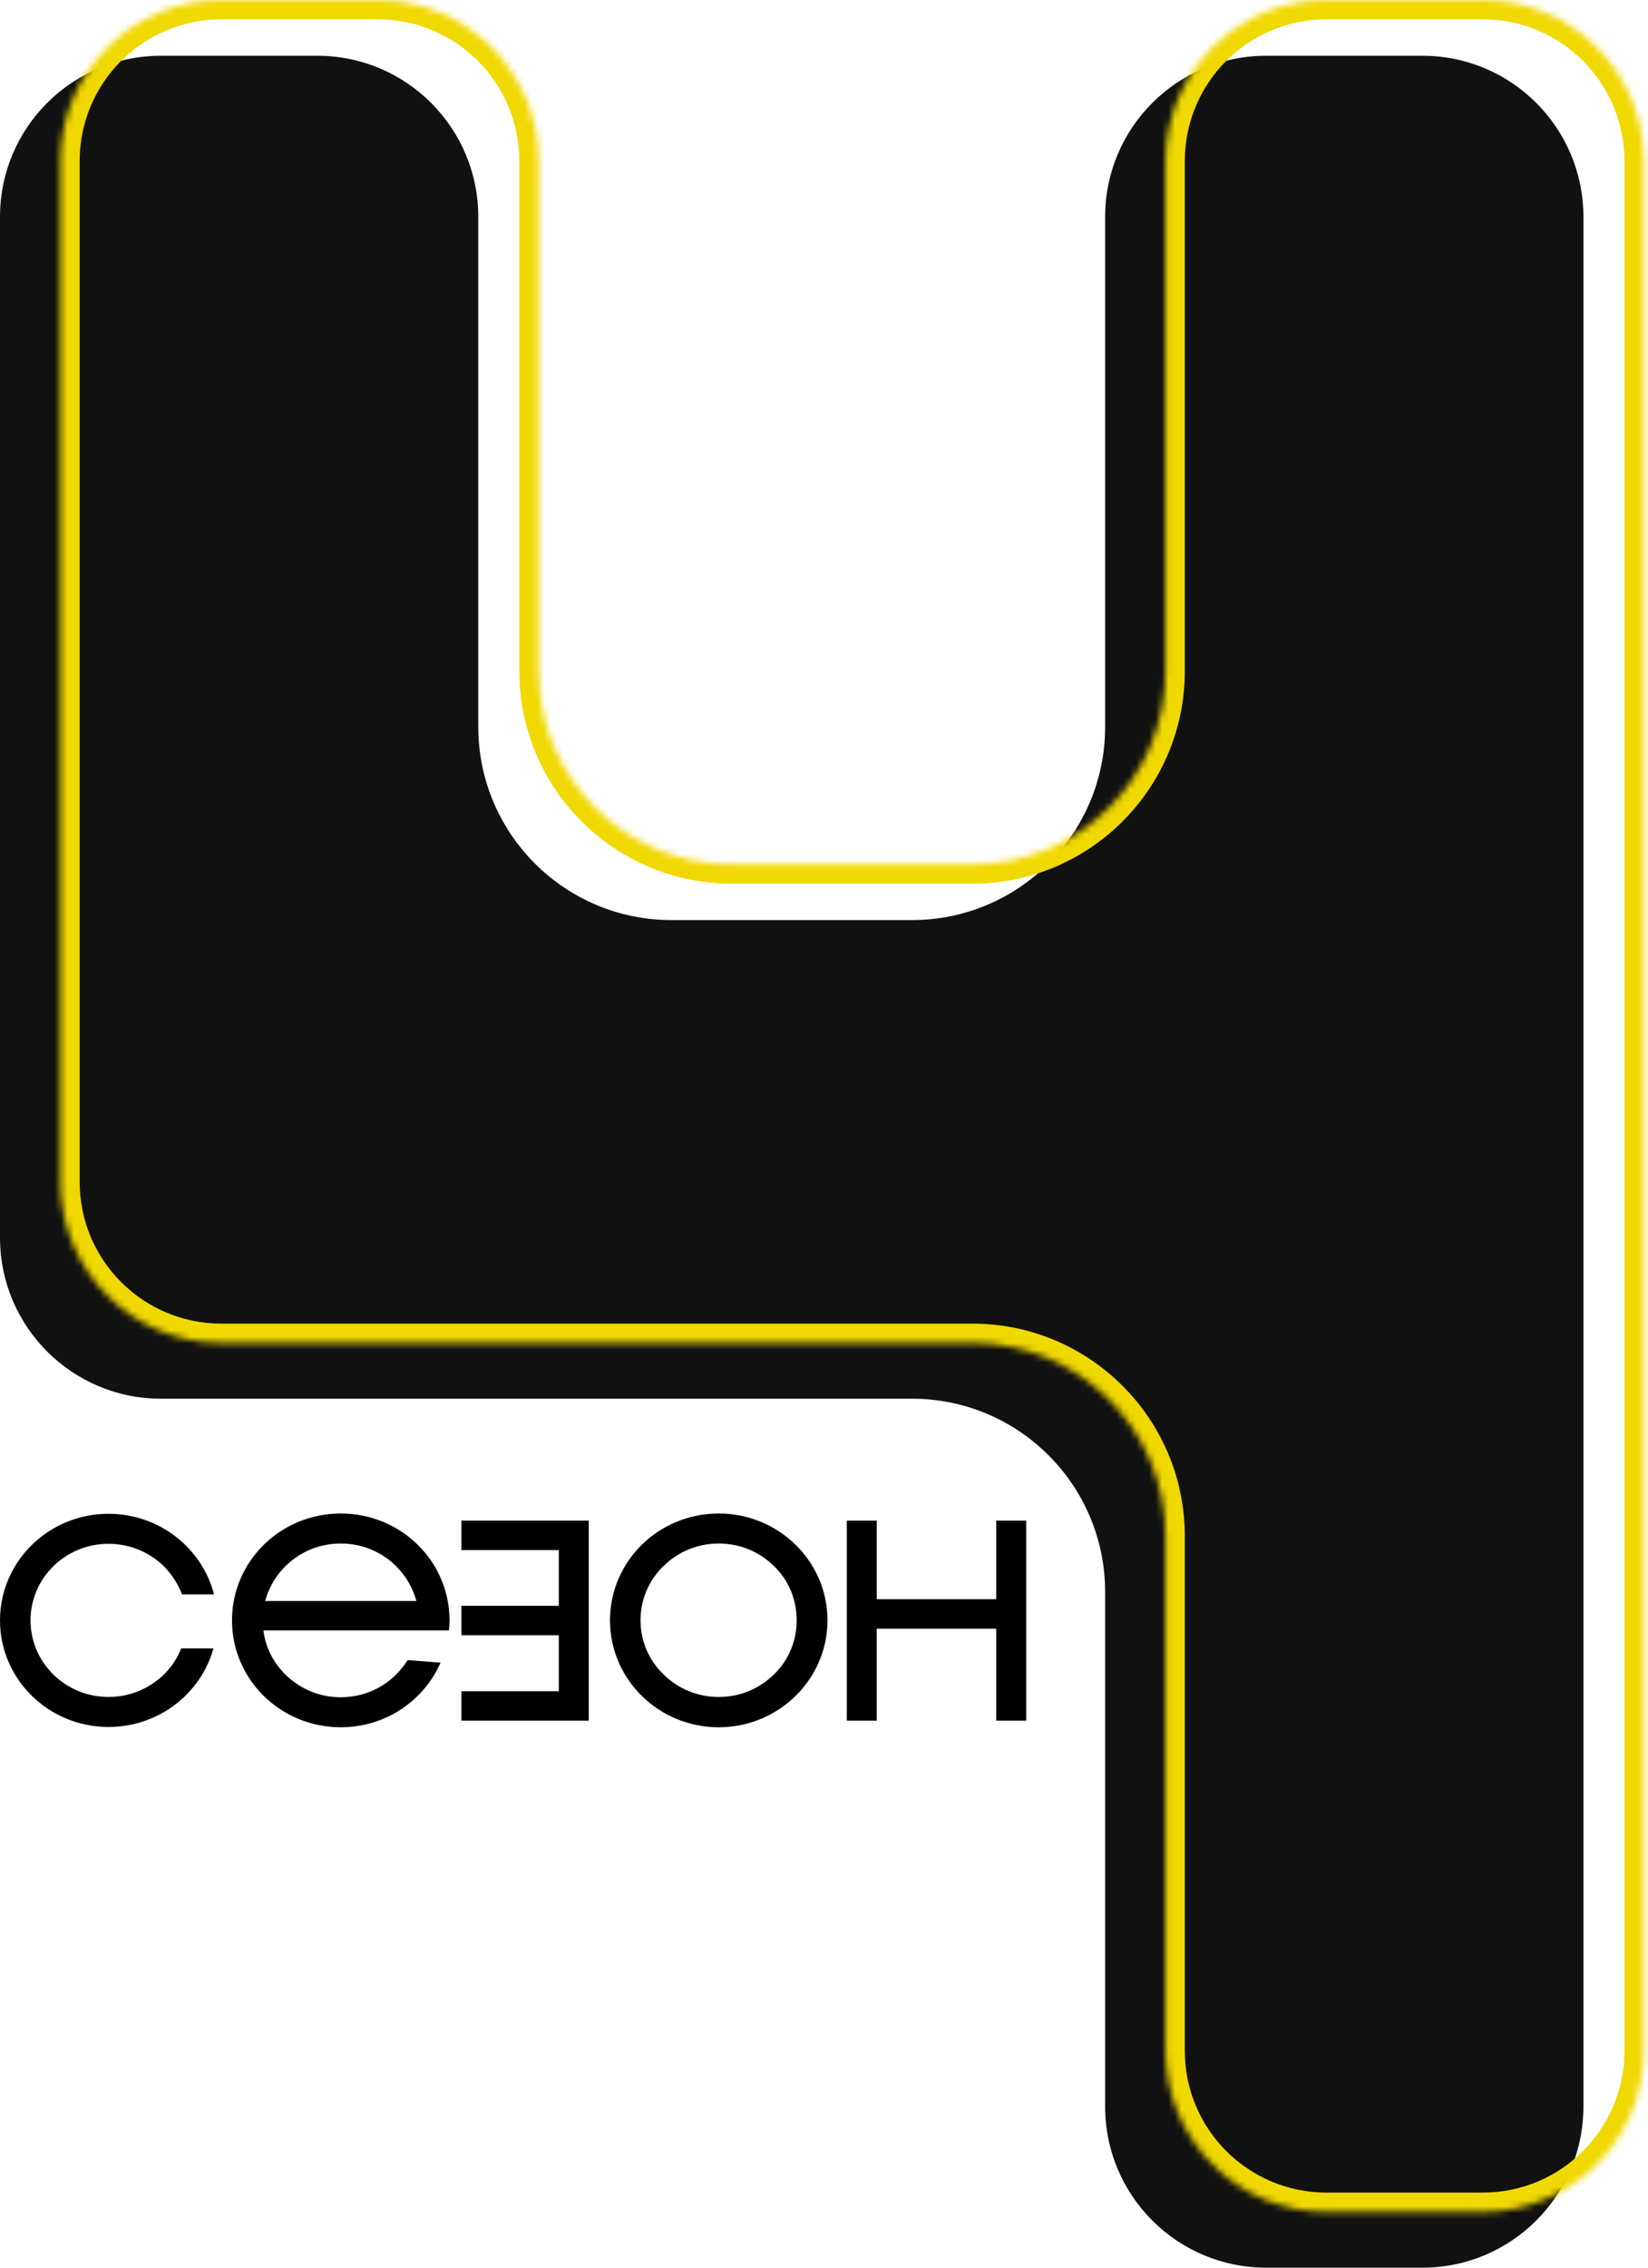 <?xml version="1.0" encoding="UTF-8"?> <svg xmlns="http://www.w3.org/2000/svg" width="256" height="352" viewBox="0 0 256 352" fill="none"> <path fill-rule="evenodd" clip-rule="evenodd" d="M196.672 8.656C182.865 8.656 171.672 19.849 171.672 33.656V112.82C171.672 129.388 158.241 142.82 141.672 142.82H104.295C87.727 142.82 74.295 129.388 74.295 112.82V33.656C74.295 19.849 63.102 8.656 49.295 8.656H25C11.193 8.656 0 19.849 0 33.656V192.115C0 205.922 11.193 217.115 25 217.115H49.295C53.672 217.115 58.132 217.115 62.508 217.115L141.672 217.115C158.241 217.115 171.672 230.546 171.672 247.115V327C171.672 340.807 182.865 352 196.672 352H220.967C234.774 352 245.967 340.807 245.967 327V192.115V167.82L245.967 33.656C245.967 19.849 234.774 8.656 220.967 8.656H196.672Z" fill="#111111"></path> <mask id="path-2-inside-1_105_57" fill="white"> <path fill-rule="evenodd" clip-rule="evenodd" d="M9.377 25C9.377 11.193 20.57 0 34.377 0H58.672C72.479 0 83.672 11.193 83.672 25V104.164C83.672 120.732 97.104 134.164 113.672 134.164H151.049C167.618 134.164 181.049 120.732 181.049 104.164V25C181.049 11.193 192.242 0 206.049 0H230.344C244.151 0 255.344 11.193 255.344 25L255.344 159.164V183.459V318.344C255.344 332.151 244.151 343.344 230.344 343.344H206.049C192.242 343.344 181.049 332.151 181.049 318.344V238.459C181.049 221.89 167.618 208.459 151.049 208.459L71.885 208.459C67.509 208.459 63.049 208.459 58.672 208.459H34.377C20.57 208.459 9.377 197.266 9.377 183.459V25Z"></path> </mask> <path d="M255.344 25H258.344H255.344ZM255.344 159.164H252.344H255.344ZM34.377 -3C18.913 -3 6.377 9.536 6.377 25H12.377C12.377 12.85 22.227 3 34.377 3V-3ZM58.672 -3H34.377V3H58.672V-3ZM86.672 25C86.672 9.536 74.136 -3 58.672 -3V3C70.822 3 80.672 12.85 80.672 25H86.672ZM86.672 104.164V25H80.672V104.164H86.672ZM151.049 131.164H113.672V137.164H151.049V131.164ZM184.049 104.164V25H178.049V104.164H184.049ZM184.049 25C184.049 12.85 193.899 3 206.049 3V-3C190.585 -3 178.049 9.536 178.049 25H184.049ZM206.049 3H230.344V-3H206.049V3ZM230.344 3C242.494 3 252.344 12.85 252.344 25H258.344C258.344 9.536 245.808 -3 230.344 -3V3ZM252.344 25L252.344 159.164H258.344L258.344 25H252.344ZM252.344 159.164V183.459H258.344V159.164H252.344ZM252.344 183.459V318.344H258.344V183.459H252.344ZM252.344 318.344C252.344 330.495 242.495 340.344 230.344 340.344V346.344C245.808 346.344 258.344 333.808 258.344 318.344H252.344ZM230.344 340.344H206.049V346.344H230.344V340.344ZM206.049 340.344C193.899 340.344 184.049 330.495 184.049 318.344H178.049C178.049 333.808 190.585 346.344 206.049 346.344V340.344ZM184.049 318.344V238.459H178.049V318.344H184.049ZM71.885 211.459L151.049 211.459L151.049 205.459L71.885 205.459V211.459ZM34.377 211.459H58.672V205.459H34.377V211.459ZM6.377 183.459C6.377 198.923 18.913 211.459 34.377 211.459V205.459C22.227 205.459 12.377 195.609 12.377 183.459H6.377ZM6.377 25V183.459H12.377V25H6.377ZM71.885 205.459C71.877 205.459 71.868 205.459 71.86 205.459C71.851 205.459 71.843 205.459 71.834 205.459C71.825 205.459 71.817 205.459 71.808 205.459C71.8 205.459 71.791 205.459 71.783 205.459C71.774 205.459 71.766 205.459 71.757 205.459C71.748 205.459 71.74 205.459 71.731 205.459C71.723 205.459 71.714 205.459 71.706 205.459C71.697 205.459 71.689 205.459 71.68 205.459C71.671 205.459 71.663 205.459 71.654 205.459C71.646 205.459 71.637 205.459 71.629 205.459C71.62 205.459 71.612 205.459 71.603 205.459C71.594 205.459 71.586 205.459 71.577 205.459C71.569 205.459 71.56 205.459 71.552 205.459C71.543 205.459 71.535 205.459 71.526 205.459C71.517 205.459 71.509 205.459 71.5 205.459C71.492 205.459 71.483 205.459 71.475 205.459C71.466 205.459 71.458 205.459 71.449 205.459C71.441 205.459 71.432 205.459 71.423 205.459C71.415 205.459 71.406 205.459 71.398 205.459C71.389 205.459 71.38 205.459 71.372 205.459C71.363 205.459 71.355 205.459 71.346 205.459C71.338 205.459 71.329 205.459 71.321 205.459C71.312 205.459 71.303 205.459 71.295 205.459C71.286 205.459 71.278 205.459 71.269 205.459C71.261 205.459 71.252 205.459 71.244 205.459C71.235 205.459 71.226 205.459 71.218 205.459C71.209 205.459 71.201 205.459 71.192 205.459C71.184 205.459 71.175 205.459 71.166 205.459C71.158 205.459 71.149 205.459 71.141 205.459C71.132 205.459 71.124 205.459 71.115 205.459C71.106 205.459 71.098 205.459 71.089 205.459C71.081 205.459 71.072 205.459 71.064 205.459C71.055 205.459 71.047 205.459 71.038 205.459C71.029 205.459 71.021 205.459 71.012 205.459C71.004 205.459 70.995 205.459 70.987 205.459C70.978 205.459 70.969 205.459 70.961 205.459C70.952 205.459 70.944 205.459 70.935 205.459C70.927 205.459 70.918 205.459 70.909 205.459C70.901 205.459 70.892 205.459 70.884 205.459C70.875 205.459 70.867 205.459 70.858 205.459C70.85 205.459 70.841 205.459 70.832 205.459C70.824 205.459 70.815 205.459 70.807 205.459C70.798 205.459 70.79 205.459 70.781 205.459C70.772 205.459 70.764 205.459 70.755 205.459C70.747 205.459 70.738 205.459 70.729 205.459C70.721 205.459 70.712 205.459 70.704 205.459C70.695 205.459 70.687 205.459 70.678 205.459C70.669 205.459 70.661 205.459 70.652 205.459C70.644 205.459 70.635 205.459 70.626 205.459C70.618 205.459 70.609 205.459 70.601 205.459C70.592 205.459 70.584 205.459 70.575 205.459C70.567 205.459 70.558 205.459 70.549 205.459C70.541 205.459 70.532 205.459 70.524 205.459C70.515 205.459 70.507 205.459 70.498 205.459C70.489 205.459 70.481 205.459 70.472 205.459C70.464 205.459 70.455 205.459 70.446 205.459C70.438 205.459 70.429 205.459 70.421 205.459C70.412 205.459 70.403 205.459 70.395 205.459C70.386 205.459 70.378 205.459 70.369 205.459C70.361 205.459 70.352 205.459 70.343 205.459C70.335 205.459 70.326 205.459 70.318 205.459C70.309 205.459 70.3 205.459 70.292 205.459C70.283 205.459 70.275 205.459 70.266 205.459C70.258 205.459 70.249 205.459 70.24 205.459C70.232 205.459 70.223 205.459 70.215 205.459C70.206 205.459 70.198 205.459 70.189 205.459C70.18 205.459 70.172 205.459 70.163 205.459C70.155 205.459 70.146 205.459 70.137 205.459C70.129 205.459 70.12 205.459 70.112 205.459C70.103 205.459 70.094 205.459 70.086 205.459C70.077 205.459 70.069 205.459 70.06 205.459C70.052 205.459 70.043 205.459 70.034 205.459C70.026 205.459 70.017 205.459 70.009 205.459C70 205.459 69.992 205.459 69.983 205.459C69.974 205.459 69.966 205.459 69.957 205.459C69.948 205.459 69.94 205.459 69.931 205.459C69.923 205.459 69.914 205.459 69.906 205.459C69.897 205.459 69.888 205.459 69.88 205.459C69.871 205.459 69.863 205.459 69.854 205.459C69.846 205.459 69.837 205.459 69.828 205.459C69.82 205.459 69.811 205.459 69.802 205.459C69.794 205.459 69.785 205.459 69.777 205.459C69.768 205.459 69.76 205.459 69.751 205.459C69.742 205.459 69.734 205.459 69.725 205.459C69.717 205.459 69.708 205.459 69.699 205.459C69.691 205.459 69.682 205.459 69.674 205.459C69.665 205.459 69.656 205.459 69.648 205.459C69.639 205.459 69.631 205.459 69.622 205.459C69.614 205.459 69.605 205.459 69.596 205.459C69.588 205.459 69.579 205.459 69.57 205.459C69.562 205.459 69.553 205.459 69.545 205.459C69.536 205.459 69.528 205.459 69.519 205.459C69.51 205.459 69.502 205.459 69.493 205.459C69.484 205.459 69.476 205.459 69.467 205.459C69.459 205.459 69.45 205.459 69.442 205.459C69.433 205.459 69.424 205.459 69.416 205.459C69.407 205.459 69.398 205.459 69.39 205.459C69.381 205.459 69.373 205.459 69.364 205.459C69.356 205.459 69.347 205.459 69.338 205.459C69.33 205.459 69.321 205.459 69.313 205.459C69.304 205.459 69.295 205.459 69.287 205.459C69.278 205.459 69.27 205.459 69.261 205.459C69.252 205.459 69.244 205.459 69.235 205.459C69.227 205.459 69.218 205.459 69.209 205.459C69.201 205.459 69.192 205.459 69.184 205.459C69.175 205.459 69.166 205.459 69.158 205.459C69.149 205.459 69.141 205.459 69.132 205.459C69.123 205.459 69.115 205.459 69.106 205.459C69.097 205.459 69.089 205.459 69.08 205.459C69.072 205.459 69.063 205.459 69.055 205.459C69.046 205.459 69.037 205.459 69.029 205.459C69.02 205.459 69.011 205.459 69.003 205.459C68.994 205.459 68.986 205.459 68.977 205.459C68.969 205.459 68.96 205.459 68.951 205.459C68.943 205.459 68.934 205.459 68.925 205.459C68.917 205.459 68.908 205.459 68.9 205.459C68.891 205.459 68.882 205.459 68.874 205.459C68.865 205.459 68.857 205.459 68.848 205.459C68.839 205.459 68.831 205.459 68.822 205.459C68.814 205.459 68.805 205.459 68.796 205.459C68.788 205.459 68.779 205.459 68.771 205.459C68.762 205.459 68.753 205.459 68.745 205.459C68.736 205.459 68.728 205.459 68.719 205.459C68.71 205.459 68.702 205.459 68.693 205.459C68.684 205.459 68.676 205.459 68.667 205.459C68.659 205.459 68.65 205.459 68.641 205.459C68.633 205.459 68.624 205.459 68.616 205.459C68.607 205.459 68.598 205.459 68.59 205.459C68.581 205.459 68.573 205.459 68.564 205.459C68.555 205.459 68.547 205.459 68.538 205.459C68.529 205.459 68.521 205.459 68.512 205.459C68.504 205.459 68.495 205.459 68.487 205.459C68.478 205.459 68.469 205.459 68.461 205.459C68.452 205.459 68.443 205.459 68.435 205.459C68.426 205.459 68.418 205.459 68.409 205.459C68.4 205.459 68.392 205.459 68.383 205.459C68.374 205.459 68.366 205.459 68.357 205.459C68.349 205.459 68.34 205.459 68.332 205.459C68.323 205.459 68.314 205.459 68.306 205.459C68.297 205.459 68.288 205.459 68.28 205.459C68.271 205.459 68.263 205.459 68.254 205.459C68.245 205.459 68.237 205.459 68.228 205.459C68.219 205.459 68.211 205.459 68.202 205.459C68.194 205.459 68.185 205.459 68.176 205.459C68.168 205.459 68.159 205.459 68.151 205.459C68.142 205.459 68.133 205.459 68.125 205.459C68.116 205.459 68.108 205.459 68.099 205.459C68.09 205.459 68.082 205.459 68.073 205.459C68.064 205.459 68.056 205.459 68.047 205.459C68.039 205.459 68.03 205.459 68.021 205.459C68.013 205.459 68.004 205.459 67.996 205.459C67.987 205.459 67.978 205.459 67.97 205.459C67.961 205.459 67.953 205.459 67.944 205.459C67.935 205.459 67.927 205.459 67.918 205.459C67.909 205.459 67.901 205.459 67.892 205.459C67.883 205.459 67.875 205.459 67.866 205.459C67.858 205.459 67.849 205.459 67.84 205.459C67.832 205.459 67.823 205.459 67.815 205.459C67.806 205.459 67.797 205.459 67.789 205.459C67.78 205.459 67.772 205.459 67.763 205.459C67.754 205.459 67.746 205.459 67.737 205.459C67.728 205.459 67.72 205.459 67.711 205.459C67.703 205.459 67.694 205.459 67.685 205.459C67.677 205.459 67.668 205.459 67.659 205.459C67.651 205.459 67.642 205.459 67.634 205.459C67.625 205.459 67.616 205.459 67.608 205.459C67.599 205.459 67.591 205.459 67.582 205.459C67.573 205.459 67.565 205.459 67.556 205.459C67.547 205.459 67.539 205.459 67.53 205.459C67.522 205.459 67.513 205.459 67.504 205.459C67.496 205.459 67.487 205.459 67.478 205.459C67.47 205.459 67.461 205.459 67.453 205.459C67.444 205.459 67.435 205.459 67.427 205.459C67.418 205.459 67.409 205.459 67.401 205.459C67.392 205.459 67.384 205.459 67.375 205.459C67.366 205.459 67.358 205.459 67.349 205.459C67.341 205.459 67.332 205.459 67.323 205.459C67.315 205.459 67.306 205.459 67.297 205.459C67.289 205.459 67.28 205.459 67.272 205.459C67.263 205.459 67.254 205.459 67.246 205.459C67.237 205.459 67.228 205.459 67.22 205.459C67.211 205.459 67.203 205.459 67.194 205.459C67.185 205.459 67.177 205.459 67.168 205.459C67.159 205.459 67.151 205.459 67.142 205.459C67.134 205.459 67.125 205.459 67.116 205.459C67.108 205.459 67.099 205.459 67.091 205.459C67.082 205.459 67.073 205.459 67.065 205.459C67.056 205.459 67.047 205.459 67.039 205.459C67.03 205.459 67.022 205.459 67.013 205.459C67.004 205.459 66.996 205.459 66.987 205.459C66.978 205.459 66.97 205.459 66.961 205.459C66.953 205.459 66.944 205.459 66.935 205.459C66.927 205.459 66.918 205.459 66.909 205.459C66.901 205.459 66.892 205.459 66.883 205.459C66.875 205.459 66.866 205.459 66.858 205.459C66.849 205.459 66.84 205.459 66.832 205.459C66.823 205.459 66.814 205.459 66.806 205.459C66.797 205.459 66.789 205.459 66.78 205.459C66.771 205.459 66.763 205.459 66.754 205.459C66.746 205.459 66.737 205.459 66.728 205.459C66.72 205.459 66.711 205.459 66.702 205.459C66.694 205.459 66.685 205.459 66.677 205.459C66.668 205.459 66.659 205.459 66.651 205.459C66.642 205.459 66.633 205.459 66.625 205.459C66.616 205.459 66.608 205.459 66.599 205.459C66.59 205.459 66.582 205.459 66.573 205.459C66.564 205.459 66.556 205.459 66.547 205.459C66.538 205.459 66.53 205.459 66.521 205.459C66.513 205.459 66.504 205.459 66.495 205.459C66.487 205.459 66.478 205.459 66.469 205.459C66.461 205.459 66.452 205.459 66.444 205.459C66.435 205.459 66.426 205.459 66.418 205.459C66.409 205.459 66.4 205.459 66.392 205.459C66.383 205.459 66.374 205.459 66.366 205.459C66.357 205.459 66.349 205.459 66.34 205.459C66.331 205.459 66.323 205.459 66.314 205.459C66.305 205.459 66.297 205.459 66.288 205.459C66.28 205.459 66.271 205.459 66.262 205.459C66.254 205.459 66.245 205.459 66.237 205.459C66.228 205.459 66.219 205.459 66.211 205.459C66.202 205.459 66.193 205.459 66.185 205.459C66.176 205.459 66.168 205.459 66.159 205.459C66.15 205.459 66.142 205.459 66.133 205.459C66.124 205.459 66.116 205.459 66.107 205.459C66.098 205.459 66.09 205.459 66.081 205.459C66.073 205.459 66.064 205.459 66.055 205.459C66.047 205.459 66.038 205.459 66.029 205.459C66.021 205.459 66.012 205.459 66.004 205.459C65.995 205.459 65.986 205.459 65.978 205.459C65.969 205.459 65.96 205.459 65.952 205.459C65.943 205.459 65.934 205.459 65.926 205.459C65.917 205.459 65.909 205.459 65.9 205.459C65.891 205.459 65.883 205.459 65.874 205.459C65.865 205.459 65.857 205.459 65.848 205.459C65.84 205.459 65.831 205.459 65.822 205.459C65.814 205.459 65.805 205.459 65.796 205.459C65.788 205.459 65.779 205.459 65.77 205.459C65.762 205.459 65.753 205.459 65.745 205.459C65.736 205.459 65.727 205.459 65.719 205.459C65.71 205.459 65.701 205.459 65.693 205.459C65.684 205.459 65.676 205.459 65.667 205.459C65.658 205.459 65.65 205.459 65.641 205.459C65.632 205.459 65.624 205.459 65.615 205.459C65.607 205.459 65.598 205.459 65.589 205.459C65.581 205.459 65.572 205.459 65.563 205.459C65.555 205.459 65.546 205.459 65.538 205.459C65.529 205.459 65.52 205.459 65.512 205.459C65.503 205.459 65.494 205.459 65.486 205.459C65.477 205.459 65.469 205.459 65.46 205.459C65.451 205.459 65.443 205.459 65.434 205.459C65.425 205.459 65.417 205.459 65.408 205.459C65.4 205.459 65.391 205.459 65.382 205.459C65.374 205.459 65.365 205.459 65.356 205.459C65.348 205.459 65.339 205.459 65.331 205.459C65.322 205.459 65.313 205.459 65.305 205.459C65.296 205.459 65.287 205.459 65.279 205.459C65.27 205.459 65.261 205.459 65.253 205.459C65.244 205.459 65.236 205.459 65.227 205.459C65.218 205.459 65.21 205.459 65.201 205.459C65.192 205.459 65.184 205.459 65.175 205.459C65.166 205.459 65.158 205.459 65.149 205.459C65.141 205.459 65.132 205.459 65.123 205.459C65.115 205.459 65.106 205.459 65.097 205.459C65.089 205.459 65.08 205.459 65.072 205.459C65.063 205.459 65.054 205.459 65.046 205.459C65.037 205.459 65.028 205.459 65.02 205.459C65.011 205.459 65.002 205.459 64.994 205.459C64.985 205.459 64.977 205.459 64.968 205.459C64.959 205.459 64.951 205.459 64.942 205.459C64.933 205.459 64.925 205.459 64.916 205.459C64.908 205.459 64.899 205.459 64.89 205.459C64.882 205.459 64.873 205.459 64.865 205.459C64.856 205.459 64.847 205.459 64.839 205.459C64.83 205.459 64.821 205.459 64.813 205.459C64.804 205.459 64.795 205.459 64.787 205.459C64.778 205.459 64.769 205.459 64.761 205.459C64.752 205.459 64.744 205.459 64.735 205.459C64.726 205.459 64.718 205.459 64.709 205.459C64.701 205.459 64.692 205.459 64.683 205.459C64.675 205.459 64.666 205.459 64.657 205.459C64.649 205.459 64.64 205.459 64.632 205.459C64.623 205.459 64.614 205.459 64.606 205.459C64.597 205.459 64.588 205.459 64.58 205.459C64.571 205.459 64.562 205.459 64.554 205.459C64.545 205.459 64.537 205.459 64.528 205.459C64.519 205.459 64.511 205.459 64.502 205.459C64.493 205.459 64.485 205.459 64.476 205.459C64.468 205.459 64.459 205.459 64.45 205.459C64.442 205.459 64.433 205.459 64.424 205.459C64.416 205.459 64.407 205.459 64.398 205.459C64.39 205.459 64.381 205.459 64.373 205.459C64.364 205.459 64.355 205.459 64.347 205.459C64.338 205.459 64.329 205.459 64.321 205.459C64.312 205.459 64.304 205.459 64.295 205.459C64.286 205.459 64.278 205.459 64.269 205.459C64.26 205.459 64.252 205.459 64.243 205.459C64.235 205.459 64.226 205.459 64.217 205.459C64.209 205.459 64.2 205.459 64.191 205.459C64.183 205.459 64.174 205.459 64.166 205.459C64.157 205.459 64.148 205.459 64.14 205.459C64.131 205.459 64.122 205.459 64.114 205.459C64.105 205.459 64.097 205.459 64.088 205.459C64.079 205.459 64.071 205.459 64.062 205.459C64.053 205.459 64.045 205.459 64.036 205.459C64.028 205.459 64.019 205.459 64.01 205.459C64.002 205.459 63.993 205.459 63.984 205.459C63.976 205.459 63.967 205.459 63.959 205.459C63.95 205.459 63.941 205.459 63.933 205.459C63.924 205.459 63.915 205.459 63.907 205.459C63.898 205.459 63.889 205.459 63.881 205.459C63.872 205.459 63.864 205.459 63.855 205.459C63.846 205.459 63.838 205.459 63.829 205.459C63.821 205.459 63.812 205.459 63.803 205.459C63.795 205.459 63.786 205.459 63.777 205.459C63.769 205.459 63.76 205.459 63.752 205.459C63.743 205.459 63.734 205.459 63.726 205.459C63.717 205.459 63.708 205.459 63.7 205.459C63.691 205.459 63.682 205.459 63.674 205.459C63.665 205.459 63.657 205.459 63.648 205.459C63.639 205.459 63.631 205.459 63.622 205.459C63.614 205.459 63.605 205.459 63.596 205.459C63.588 205.459 63.579 205.459 63.57 205.459C63.562 205.459 63.553 205.459 63.544 205.459C63.536 205.459 63.527 205.459 63.519 205.459C63.51 205.459 63.501 205.459 63.493 205.459C63.484 205.459 63.475 205.459 63.467 205.459C63.458 205.459 63.45 205.459 63.441 205.459C63.432 205.459 63.424 205.459 63.415 205.459C63.407 205.459 63.398 205.459 63.389 205.459C63.381 205.459 63.372 205.459 63.363 205.459C63.355 205.459 63.346 205.459 63.338 205.459C63.329 205.459 63.32 205.459 63.312 205.459C63.303 205.459 63.294 205.459 63.286 205.459C63.277 205.459 63.269 205.459 63.26 205.459C63.251 205.459 63.243 205.459 63.234 205.459C63.225 205.459 63.217 205.459 63.208 205.459C63.2 205.459 63.191 205.459 63.182 205.459C63.174 205.459 63.165 205.459 63.157 205.459C63.148 205.459 63.139 205.459 63.131 205.459C63.122 205.459 63.113 205.459 63.105 205.459C63.096 205.459 63.087 205.459 63.079 205.459C63.07 205.459 63.062 205.459 63.053 205.459C63.044 205.459 63.036 205.459 63.027 205.459C63.019 205.459 63.01 205.459 63.001 205.459C62.993 205.459 62.984 205.459 62.975 205.459C62.967 205.459 62.958 205.459 62.95 205.459C62.941 205.459 62.932 205.459 62.924 205.459C62.915 205.459 62.907 205.459 62.898 205.459C62.889 205.459 62.881 205.459 62.872 205.459C62.863 205.459 62.855 205.459 62.846 205.459C62.838 205.459 62.829 205.459 62.82 205.459C62.812 205.459 62.803 205.459 62.794 205.459C62.786 205.459 62.777 205.459 62.769 205.459C62.76 205.459 62.751 205.459 62.743 205.459C62.734 205.459 62.725 205.459 62.717 205.459C62.708 205.459 62.7 205.459 62.691 205.459C62.682 205.459 62.674 205.459 62.665 205.459C62.657 205.459 62.648 205.459 62.639 205.459C62.631 205.459 62.622 205.459 62.614 205.459C62.605 205.459 62.596 205.459 62.588 205.459C62.579 205.459 62.57 205.459 62.562 205.459C62.553 205.459 62.545 205.459 62.536 205.459C62.527 205.459 62.519 205.459 62.51 205.459C62.502 205.459 62.493 205.459 62.484 205.459C62.476 205.459 62.467 205.459 62.458 205.459C62.45 205.459 62.441 205.459 62.433 205.459C62.424 205.459 62.415 205.459 62.407 205.459C62.398 205.459 62.389 205.459 62.381 205.459C62.372 205.459 62.364 205.459 62.355 205.459C62.346 205.459 62.338 205.459 62.329 205.459C62.321 205.459 62.312 205.459 62.303 205.459C62.295 205.459 62.286 205.459 62.278 205.459C62.269 205.459 62.26 205.459 62.252 205.459C62.243 205.459 62.234 205.459 62.226 205.459C62.217 205.459 62.209 205.459 62.2 205.459C62.191 205.459 62.183 205.459 62.174 205.459C62.166 205.459 62.157 205.459 62.148 205.459C62.14 205.459 62.131 205.459 62.123 205.459C62.114 205.459 62.105 205.459 62.097 205.459C62.088 205.459 62.08 205.459 62.071 205.459C62.062 205.459 62.054 205.459 62.045 205.459C62.036 205.459 62.028 205.459 62.019 205.459C62.011 205.459 62.002 205.459 61.993 205.459C61.985 205.459 61.976 205.459 61.968 205.459C61.959 205.459 61.95 205.459 61.942 205.459C61.933 205.459 61.925 205.459 61.916 205.459C61.907 205.459 61.899 205.459 61.89 205.459C61.882 205.459 61.873 205.459 61.864 205.459C61.856 205.459 61.847 205.459 61.838 205.459C61.83 205.459 61.821 205.459 61.813 205.459C61.804 205.459 61.795 205.459 61.787 205.459C61.778 205.459 61.77 205.459 61.761 205.459C61.752 205.459 61.744 205.459 61.735 205.459C61.727 205.459 61.718 205.459 61.709 205.459C61.701 205.459 61.692 205.459 61.684 205.459C61.675 205.459 61.666 205.459 61.658 205.459C61.649 205.459 61.641 205.459 61.632 205.459C61.623 205.459 61.615 205.459 61.606 205.459C61.597 205.459 61.589 205.459 61.58 205.459C61.572 205.459 61.563 205.459 61.554 205.459C61.546 205.459 61.537 205.459 61.529 205.459C61.52 205.459 61.511 205.459 61.503 205.459C61.494 205.459 61.486 205.459 61.477 205.459C61.468 205.459 61.46 205.459 61.451 205.459C61.443 205.459 61.434 205.459 61.425 205.459C61.417 205.459 61.408 205.459 61.4 205.459C61.391 205.459 61.382 205.459 61.374 205.459C61.365 205.459 61.357 205.459 61.348 205.459C61.339 205.459 61.331 205.459 61.322 205.459C61.314 205.459 61.305 205.459 61.296 205.459C61.288 205.459 61.279 205.459 61.271 205.459C61.262 205.459 61.253 205.459 61.245 205.459C61.236 205.459 61.228 205.459 61.219 205.459C61.21 205.459 61.202 205.459 61.193 205.459C61.185 205.459 61.176 205.459 61.167 205.459C61.159 205.459 61.15 205.459 61.142 205.459C61.133 205.459 61.124 205.459 61.116 205.459C61.107 205.459 61.099 205.459 61.09 205.459C61.081 205.459 61.073 205.459 61.064 205.459C61.056 205.459 61.047 205.459 61.038 205.459C61.03 205.459 61.021 205.459 61.013 205.459C61.004 205.459 60.995 205.459 60.987 205.459C60.978 205.459 60.97 205.459 60.961 205.459C60.953 205.459 60.944 205.459 60.935 205.459C60.927 205.459 60.918 205.459 60.91 205.459C60.901 205.459 60.892 205.459 60.884 205.459C60.875 205.459 60.867 205.459 60.858 205.459C60.849 205.459 60.841 205.459 60.832 205.459C60.824 205.459 60.815 205.459 60.806 205.459C60.798 205.459 60.789 205.459 60.781 205.459C60.772 205.459 60.763 205.459 60.755 205.459C60.746 205.459 60.738 205.459 60.729 205.459C60.721 205.459 60.712 205.459 60.703 205.459C60.695 205.459 60.686 205.459 60.678 205.459C60.669 205.459 60.66 205.459 60.652 205.459C60.643 205.459 60.635 205.459 60.626 205.459C60.617 205.459 60.609 205.459 60.6 205.459C60.592 205.459 60.583 205.459 60.575 205.459C60.566 205.459 60.557 205.459 60.549 205.459C60.54 205.459 60.532 205.459 60.523 205.459C60.514 205.459 60.506 205.459 60.497 205.459C60.489 205.459 60.48 205.459 60.471 205.459C60.463 205.459 60.454 205.459 60.446 205.459C60.437 205.459 60.428 205.459 60.42 205.459C60.411 205.459 60.403 205.459 60.394 205.459C60.386 205.459 60.377 205.459 60.368 205.459C60.36 205.459 60.351 205.459 60.343 205.459C60.334 205.459 60.325 205.459 60.317 205.459C60.308 205.459 60.3 205.459 60.291 205.459C60.283 205.459 60.274 205.459 60.265 205.459C60.257 205.459 60.248 205.459 60.24 205.459C60.231 205.459 60.222 205.459 60.214 205.459C60.205 205.459 60.197 205.459 60.188 205.459C60.18 205.459 60.171 205.459 60.162 205.459C60.154 205.459 60.145 205.459 60.137 205.459C60.128 205.459 60.12 205.459 60.111 205.459C60.102 205.459 60.094 205.459 60.085 205.459C60.077 205.459 60.068 205.459 60.059 205.459C60.051 205.459 60.042 205.459 60.034 205.459C60.025 205.459 60.017 205.459 60.008 205.459C59.999 205.459 59.991 205.459 59.982 205.459C59.974 205.459 59.965 205.459 59.956 205.459C59.948 205.459 59.939 205.459 59.931 205.459C59.922 205.459 59.914 205.459 59.905 205.459C59.897 205.459 59.888 205.459 59.879 205.459C59.871 205.459 59.862 205.459 59.854 205.459C59.845 205.459 59.837 205.459 59.828 205.459C59.819 205.459 59.811 205.459 59.802 205.459C59.794 205.459 59.785 205.459 59.776 205.459C59.768 205.459 59.759 205.459 59.751 205.459C59.742 205.459 59.734 205.459 59.725 205.459C59.717 205.459 59.708 205.459 59.699 205.459C59.691 205.459 59.682 205.459 59.674 205.459C59.665 205.459 59.657 205.459 59.648 205.459C59.639 205.459 59.631 205.459 59.622 205.459C59.614 205.459 59.605 205.459 59.596 205.459C59.588 205.459 59.579 205.459 59.571 205.459C59.562 205.459 59.554 205.459 59.545 205.459C59.536 205.459 59.528 205.459 59.519 205.459C59.511 205.459 59.502 205.459 59.494 205.459C59.485 205.459 59.477 205.459 59.468 205.459C59.459 205.459 59.451 205.459 59.442 205.459C59.434 205.459 59.425 205.459 59.417 205.459C59.408 205.459 59.399 205.459 59.391 205.459C59.382 205.459 59.374 205.459 59.365 205.459C59.357 205.459 59.348 205.459 59.34 205.459C59.331 205.459 59.322 205.459 59.314 205.459C59.305 205.459 59.297 205.459 59.288 205.459C59.279 205.459 59.271 205.459 59.262 205.459C59.254 205.459 59.245 205.459 59.237 205.459C59.228 205.459 59.22 205.459 59.211 205.459C59.203 205.459 59.194 205.459 59.185 205.459C59.177 205.459 59.168 205.459 59.16 205.459C59.151 205.459 59.143 205.459 59.134 205.459C59.126 205.459 59.117 205.459 59.108 205.459C59.1 205.459 59.091 205.459 59.083 205.459C59.074 205.459 59.066 205.459 59.057 205.459C59.048 205.459 59.04 205.459 59.031 205.459C59.023 205.459 59.014 205.459 59.006 205.459C58.997 205.459 58.989 205.459 58.98 205.459C58.971 205.459 58.963 205.459 58.954 205.459C58.946 205.459 58.937 205.459 58.929 205.459C58.92 205.459 58.911 205.459 58.903 205.459C58.894 205.459 58.886 205.459 58.877 205.459C58.869 205.459 58.86 205.459 58.852 205.459C58.843 205.459 58.835 205.459 58.826 205.459C58.818 205.459 58.809 205.459 58.8 205.459C58.792 205.459 58.783 205.459 58.775 205.459C58.766 205.459 58.758 205.459 58.749 205.459C58.74 205.459 58.732 205.459 58.723 205.459C58.715 205.459 58.706 205.459 58.698 205.459C58.689 205.459 58.681 205.459 58.672 205.459V211.459C58.681 211.459 58.689 211.459 58.698 211.459C58.706 211.459 58.715 211.459 58.723 211.459C58.732 211.459 58.74 211.459 58.749 211.459C58.758 211.459 58.766 211.459 58.775 211.459C58.783 211.459 58.792 211.459 58.8 211.459C58.809 211.459 58.818 211.459 58.826 211.459C58.835 211.459 58.843 211.459 58.852 211.459C58.86 211.459 58.869 211.459 58.877 211.459C58.886 211.459 58.894 211.459 58.903 211.459C58.911 211.459 58.92 211.459 58.929 211.459C58.937 211.459 58.946 211.459 58.954 211.459C58.963 211.459 58.971 211.459 58.98 211.459C58.989 211.459 58.997 211.459 59.006 211.459C59.014 211.459 59.023 211.459 59.031 211.459C59.04 211.459 59.048 211.459 59.057 211.459C59.066 211.459 59.074 211.459 59.083 211.459C59.091 211.459 59.1 211.459 59.108 211.459C59.117 211.459 59.126 211.459 59.134 211.459C59.143 211.459 59.151 211.459 59.16 211.459C59.168 211.459 59.177 211.459 59.185 211.459C59.194 211.459 59.203 211.459 59.211 211.459C59.22 211.459 59.228 211.459 59.237 211.459C59.245 211.459 59.254 211.459 59.262 211.459C59.271 211.459 59.279 211.459 59.288 211.459C59.297 211.459 59.305 211.459 59.314 211.459C59.322 211.459 59.331 211.459 59.34 211.459C59.348 211.459 59.357 211.459 59.365 211.459C59.374 211.459 59.382 211.459 59.391 211.459C59.399 211.459 59.408 211.459 59.417 211.459C59.425 211.459 59.434 211.459 59.442 211.459C59.451 211.459 59.459 211.459 59.468 211.459C59.477 211.459 59.485 211.459 59.494 211.459C59.502 211.459 59.511 211.459 59.519 211.459C59.528 211.459 59.536 211.459 59.545 211.459C59.554 211.459 59.562 211.459 59.571 211.459C59.579 211.459 59.588 211.459 59.596 211.459C59.605 211.459 59.614 211.459 59.622 211.459C59.631 211.459 59.639 211.459 59.648 211.459C59.657 211.459 59.665 211.459 59.674 211.459C59.682 211.459 59.691 211.459 59.699 211.459C59.708 211.459 59.717 211.459 59.725 211.459C59.734 211.459 59.742 211.459 59.751 211.459C59.759 211.459 59.768 211.459 59.776 211.459C59.785 211.459 59.794 211.459 59.802 211.459C59.811 211.459 59.819 211.459 59.828 211.459C59.837 211.459 59.845 211.459 59.854 211.459C59.862 211.459 59.871 211.459 59.879 211.459C59.888 211.459 59.897 211.459 59.905 211.459C59.914 211.459 59.922 211.459 59.931 211.459C59.939 211.459 59.948 211.459 59.956 211.459C59.965 211.459 59.974 211.459 59.982 211.459C59.991 211.459 59.999 211.459 60.008 211.459C60.017 211.459 60.025 211.459 60.034 211.459C60.042 211.459 60.051 211.459 60.059 211.459C60.068 211.459 60.077 211.459 60.085 211.459C60.094 211.459 60.102 211.459 60.111 211.459C60.12 211.459 60.128 211.459 60.137 211.459C60.145 211.459 60.154 211.459 60.162 211.459C60.171 211.459 60.18 211.459 60.188 211.459C60.197 211.459 60.205 211.459 60.214 211.459C60.222 211.459 60.231 211.459 60.24 211.459C60.248 211.459 60.257 211.459 60.265 211.459C60.274 211.459 60.283 211.459 60.291 211.459C60.3 211.459 60.308 211.459 60.317 211.459C60.325 211.459 60.334 211.459 60.343 211.459C60.351 211.459 60.36 211.459 60.368 211.459C60.377 211.459 60.386 211.459 60.394 211.459C60.403 211.459 60.411 211.459 60.42 211.459C60.428 211.459 60.437 211.459 60.446 211.459C60.454 211.459 60.463 211.459 60.471 211.459C60.48 211.459 60.489 211.459 60.497 211.459C60.506 211.459 60.514 211.459 60.523 211.459C60.532 211.459 60.54 211.459 60.549 211.459C60.557 211.459 60.566 211.459 60.575 211.459C60.583 211.459 60.592 211.459 60.6 211.459C60.609 211.459 60.617 211.459 60.626 211.459C60.635 211.459 60.643 211.459 60.652 211.459C60.66 211.459 60.669 211.459 60.678 211.459C60.686 211.459 60.695 211.459 60.703 211.459C60.712 211.459 60.721 211.459 60.729 211.459C60.738 211.459 60.746 211.459 60.755 211.459C60.763 211.459 60.772 211.459 60.781 211.459C60.789 211.459 60.798 211.459 60.806 211.459C60.815 211.459 60.824 211.459 60.832 211.459C60.841 211.459 60.849 211.459 60.858 211.459C60.867 211.459 60.875 211.459 60.884 211.459C60.892 211.459 60.901 211.459 60.91 211.459C60.918 211.459 60.927 211.459 60.935 211.459C60.944 211.459 60.953 211.459 60.961 211.459C60.97 211.459 60.978 211.459 60.987 211.459C60.995 211.459 61.004 211.459 61.013 211.459C61.021 211.459 61.03 211.459 61.038 211.459C61.047 211.459 61.056 211.459 61.064 211.459C61.073 211.459 61.081 211.459 61.09 211.459C61.099 211.459 61.107 211.459 61.116 211.459C61.124 211.459 61.133 211.459 61.142 211.459C61.15 211.459 61.159 211.459 61.167 211.459C61.176 211.459 61.185 211.459 61.193 211.459C61.202 211.459 61.21 211.459 61.219 211.459C61.228 211.459 61.236 211.459 61.245 211.459C61.253 211.459 61.262 211.459 61.271 211.459C61.279 211.459 61.288 211.459 61.296 211.459C61.305 211.459 61.314 211.459 61.322 211.459C61.331 211.459 61.339 211.459 61.348 211.459C61.357 211.459 61.365 211.459 61.374 211.459C61.382 211.459 61.391 211.459 61.4 211.459C61.408 211.459 61.417 211.459 61.425 211.459C61.434 211.459 61.443 211.459 61.451 211.459C61.46 211.459 61.468 211.459 61.477 211.459C61.486 211.459 61.494 211.459 61.503 211.459C61.511 211.459 61.52 211.459 61.529 211.459C61.537 211.459 61.546 211.459 61.554 211.459C61.563 211.459 61.572 211.459 61.58 211.459C61.589 211.459 61.597 211.459 61.606 211.459C61.615 211.459 61.623 211.459 61.632 211.459C61.641 211.459 61.649 211.459 61.658 211.459C61.666 211.459 61.675 211.459 61.684 211.459C61.692 211.459 61.701 211.459 61.709 211.459C61.718 211.459 61.727 211.459 61.735 211.459C61.744 211.459 61.752 211.459 61.761 211.459C61.77 211.459 61.778 211.459 61.787 211.459C61.795 211.459 61.804 211.459 61.813 211.459C61.821 211.459 61.83 211.459 61.838 211.459C61.847 211.459 61.856 211.459 61.864 211.459C61.873 211.459 61.882 211.459 61.89 211.459C61.899 211.459 61.907 211.459 61.916 211.459C61.925 211.459 61.933 211.459 61.942 211.459C61.95 211.459 61.959 211.459 61.968 211.459C61.976 211.459 61.985 211.459 61.993 211.459C62.002 211.459 62.011 211.459 62.019 211.459C62.028 211.459 62.036 211.459 62.045 211.459C62.054 211.459 62.062 211.459 62.071 211.459C62.08 211.459 62.088 211.459 62.097 211.459C62.105 211.459 62.114 211.459 62.123 211.459C62.131 211.459 62.14 211.459 62.148 211.459C62.157 211.459 62.166 211.459 62.174 211.459C62.183 211.459 62.191 211.459 62.2 211.459C62.209 211.459 62.217 211.459 62.226 211.459C62.234 211.459 62.243 211.459 62.252 211.459C62.26 211.459 62.269 211.459 62.278 211.459C62.286 211.459 62.295 211.459 62.303 211.459C62.312 211.459 62.321 211.459 62.329 211.459C62.338 211.459 62.346 211.459 62.355 211.459C62.364 211.459 62.372 211.459 62.381 211.459C62.389 211.459 62.398 211.459 62.407 211.459C62.415 211.459 62.424 211.459 62.433 211.459C62.441 211.459 62.45 211.459 62.458 211.459C62.467 211.459 62.476 211.459 62.484 211.459C62.493 211.459 62.502 211.459 62.51 211.459C62.519 211.459 62.527 211.459 62.536 211.459C62.545 211.459 62.553 211.459 62.562 211.459C62.57 211.459 62.579 211.459 62.588 211.459C62.596 211.459 62.605 211.459 62.614 211.459C62.622 211.459 62.631 211.459 62.639 211.459C62.648 211.459 62.657 211.459 62.665 211.459C62.674 211.459 62.682 211.459 62.691 211.459C62.7 211.459 62.708 211.459 62.717 211.459C62.725 211.459 62.734 211.459 62.743 211.459C62.751 211.459 62.76 211.459 62.769 211.459C62.777 211.459 62.786 211.459 62.794 211.459C62.803 211.459 62.812 211.459 62.82 211.459C62.829 211.459 62.838 211.459 62.846 211.459C62.855 211.459 62.863 211.459 62.872 211.459C62.881 211.459 62.889 211.459 62.898 211.459C62.907 211.459 62.915 211.459 62.924 211.459C62.932 211.459 62.941 211.459 62.95 211.459C62.958 211.459 62.967 211.459 62.975 211.459C62.984 211.459 62.993 211.459 63.001 211.459C63.01 211.459 63.019 211.459 63.027 211.459C63.036 211.459 63.044 211.459 63.053 211.459C63.062 211.459 63.07 211.459 63.079 211.459C63.087 211.459 63.096 211.459 63.105 211.459C63.113 211.459 63.122 211.459 63.131 211.459C63.139 211.459 63.148 211.459 63.157 211.459C63.165 211.459 63.174 211.459 63.182 211.459C63.191 211.459 63.2 211.459 63.208 211.459C63.217 211.459 63.225 211.459 63.234 211.459C63.243 211.459 63.251 211.459 63.26 211.459C63.269 211.459 63.277 211.459 63.286 211.459C63.294 211.459 63.303 211.459 63.312 211.459C63.32 211.459 63.329 211.459 63.338 211.459C63.346 211.459 63.355 211.459 63.363 211.459C63.372 211.459 63.381 211.459 63.389 211.459C63.398 211.459 63.407 211.459 63.415 211.459C63.424 211.459 63.432 211.459 63.441 211.459C63.45 211.459 63.458 211.459 63.467 211.459C63.475 211.459 63.484 211.459 63.493 211.459C63.501 211.459 63.51 211.459 63.519 211.459C63.527 211.459 63.536 211.459 63.544 211.459C63.553 211.459 63.562 211.459 63.57 211.459C63.579 211.459 63.588 211.459 63.596 211.459C63.605 211.459 63.614 211.459 63.622 211.459C63.631 211.459 63.639 211.459 63.648 211.459C63.657 211.459 63.665 211.459 63.674 211.459C63.682 211.459 63.691 211.459 63.7 211.459C63.708 211.459 63.717 211.459 63.726 211.459C63.734 211.459 63.743 211.459 63.752 211.459C63.76 211.459 63.769 211.459 63.777 211.459C63.786 211.459 63.795 211.459 63.803 211.459C63.812 211.459 63.821 211.459 63.829 211.459C63.838 211.459 63.846 211.459 63.855 211.459C63.864 211.459 63.872 211.459 63.881 211.459C63.889 211.459 63.898 211.459 63.907 211.459C63.915 211.459 63.924 211.459 63.933 211.459C63.941 211.459 63.95 211.459 63.959 211.459C63.967 211.459 63.976 211.459 63.984 211.459C63.993 211.459 64.002 211.459 64.01 211.459C64.019 211.459 64.028 211.459 64.036 211.459C64.045 211.459 64.053 211.459 64.062 211.459C64.071 211.459 64.079 211.459 64.088 211.459C64.097 211.459 64.105 211.459 64.114 211.459C64.122 211.459 64.131 211.459 64.14 211.459C64.148 211.459 64.157 211.459 64.166 211.459C64.174 211.459 64.183 211.459 64.191 211.459C64.2 211.459 64.209 211.459 64.217 211.459C64.226 211.459 64.235 211.459 64.243 211.459C64.252 211.459 64.26 211.459 64.269 211.459C64.278 211.459 64.286 211.459 64.295 211.459C64.304 211.459 64.312 211.459 64.321 211.459C64.329 211.459 64.338 211.459 64.347 211.459C64.355 211.459 64.364 211.459 64.373 211.459C64.381 211.459 64.39 211.459 64.398 211.459C64.407 211.459 64.416 211.459 64.424 211.459C64.433 211.459 64.442 211.459 64.45 211.459C64.459 211.459 64.468 211.459 64.476 211.459C64.485 211.459 64.493 211.459 64.502 211.459C64.511 211.459 64.519 211.459 64.528 211.459C64.537 211.459 64.545 211.459 64.554 211.459C64.562 211.459 64.571 211.459 64.58 211.459C64.588 211.459 64.597 211.459 64.606 211.459C64.614 211.459 64.623 211.459 64.632 211.459C64.64 211.459 64.649 211.459 64.657 211.459C64.666 211.459 64.675 211.459 64.683 211.459C64.692 211.459 64.701 211.459 64.709 211.459C64.718 211.459 64.726 211.459 64.735 211.459C64.744 211.459 64.752 211.459 64.761 211.459C64.769 211.459 64.778 211.459 64.787 211.459C64.795 211.459 64.804 211.459 64.813 211.459C64.821 211.459 64.83 211.459 64.839 211.459C64.847 211.459 64.856 211.459 64.865 211.459C64.873 211.459 64.882 211.459 64.89 211.459C64.899 211.459 64.908 211.459 64.916 211.459C64.925 211.459 64.933 211.459 64.942 211.459C64.951 211.459 64.959 211.459 64.968 211.459C64.977 211.459 64.985 211.459 64.994 211.459C65.002 211.459 65.011 211.459 65.02 211.459C65.028 211.459 65.037 211.459 65.046 211.459C65.054 211.459 65.063 211.459 65.072 211.459C65.08 211.459 65.089 211.459 65.097 211.459C65.106 211.459 65.115 211.459 65.123 211.459C65.132 211.459 65.141 211.459 65.149 211.459C65.158 211.459 65.166 211.459 65.175 211.459C65.184 211.459 65.192 211.459 65.201 211.459C65.21 211.459 65.218 211.459 65.227 211.459C65.236 211.459 65.244 211.459 65.253 211.459C65.261 211.459 65.27 211.459 65.279 211.459C65.287 211.459 65.296 211.459 65.305 211.459C65.313 211.459 65.322 211.459 65.331 211.459C65.339 211.459 65.348 211.459 65.356 211.459C65.365 211.459 65.374 211.459 65.382 211.459C65.391 211.459 65.4 211.459 65.408 211.459C65.417 211.459 65.425 211.459 65.434 211.459C65.443 211.459 65.451 211.459 65.46 211.459C65.469 211.459 65.477 211.459 65.486 211.459C65.494 211.459 65.503 211.459 65.512 211.459C65.52 211.459 65.529 211.459 65.538 211.459C65.546 211.459 65.555 211.459 65.563 211.459C65.572 211.459 65.581 211.459 65.589 211.459C65.598 211.459 65.607 211.459 65.615 211.459C65.624 211.459 65.632 211.459 65.641 211.459C65.65 211.459 65.658 211.459 65.667 211.459C65.676 211.459 65.684 211.459 65.693 211.459C65.701 211.459 65.71 211.459 65.719 211.459C65.727 211.459 65.736 211.459 65.745 211.459C65.753 211.459 65.762 211.459 65.77 211.459C65.779 211.459 65.788 211.459 65.796 211.459C65.805 211.459 65.814 211.459 65.822 211.459C65.831 211.459 65.84 211.459 65.848 211.459C65.857 211.459 65.865 211.459 65.874 211.459C65.883 211.459 65.891 211.459 65.9 211.459C65.909 211.459 65.917 211.459 65.926 211.459C65.934 211.459 65.943 211.459 65.952 211.459C65.96 211.459 65.969 211.459 65.978 211.459C65.986 211.459 65.995 211.459 66.004 211.459C66.012 211.459 66.021 211.459 66.029 211.459C66.038 211.459 66.047 211.459 66.055 211.459C66.064 211.459 66.073 211.459 66.081 211.459C66.09 211.459 66.098 211.459 66.107 211.459C66.116 211.459 66.124 211.459 66.133 211.459C66.142 211.459 66.15 211.459 66.159 211.459C66.168 211.459 66.176 211.459 66.185 211.459C66.193 211.459 66.202 211.459 66.211 211.459C66.219 211.459 66.228 211.459 66.237 211.459C66.245 211.459 66.254 211.459 66.262 211.459C66.271 211.459 66.28 211.459 66.288 211.459C66.297 211.459 66.305 211.459 66.314 211.459C66.323 211.459 66.331 211.459 66.34 211.459C66.349 211.459 66.357 211.459 66.366 211.459C66.374 211.459 66.383 211.459 66.392 211.459C66.4 211.459 66.409 211.459 66.418 211.459C66.426 211.459 66.435 211.459 66.444 211.459C66.452 211.459 66.461 211.459 66.469 211.459C66.478 211.459 66.487 211.459 66.495 211.459C66.504 211.459 66.513 211.459 66.521 211.459C66.53 211.459 66.538 211.459 66.547 211.459C66.556 211.459 66.564 211.459 66.573 211.459C66.582 211.459 66.59 211.459 66.599 211.459C66.608 211.459 66.616 211.459 66.625 211.459C66.633 211.459 66.642 211.459 66.651 211.459C66.659 211.459 66.668 211.459 66.677 211.459C66.685 211.459 66.694 211.459 66.702 211.459C66.711 211.459 66.72 211.459 66.728 211.459C66.737 211.459 66.746 211.459 66.754 211.459C66.763 211.459 66.771 211.459 66.78 211.459C66.789 211.459 66.797 211.459 66.806 211.459C66.814 211.459 66.823 211.459 66.832 211.459C66.84 211.459 66.849 211.459 66.858 211.459C66.866 211.459 66.875 211.459 66.883 211.459C66.892 211.459 66.901 211.459 66.909 211.459C66.918 211.459 66.927 211.459 66.935 211.459C66.944 211.459 66.953 211.459 66.961 211.459C66.97 211.459 66.978 211.459 66.987 211.459C66.996 211.459 67.004 211.459 67.013 211.459C67.022 211.459 67.03 211.459 67.039 211.459C67.047 211.459 67.056 211.459 67.065 211.459C67.073 211.459 67.082 211.459 67.091 211.459C67.099 211.459 67.108 211.459 67.116 211.459C67.125 211.459 67.134 211.459 67.142 211.459C67.151 211.459 67.159 211.459 67.168 211.459C67.177 211.459 67.185 211.459 67.194 211.459C67.203 211.459 67.211 211.459 67.22 211.459C67.228 211.459 67.237 211.459 67.246 211.459C67.254 211.459 67.263 211.459 67.272 211.459C67.28 211.459 67.289 211.459 67.297 211.459C67.306 211.459 67.315 211.459 67.323 211.459C67.332 211.459 67.341 211.459 67.349 211.459C67.358 211.459 67.366 211.459 67.375 211.459C67.384 211.459 67.392 211.459 67.401 211.459C67.409 211.459 67.418 211.459 67.427 211.459C67.435 211.459 67.444 211.459 67.453 211.459C67.461 211.459 67.47 211.459 67.478 211.459C67.487 211.459 67.496 211.459 67.504 211.459C67.513 211.459 67.522 211.459 67.53 211.459C67.539 211.459 67.547 211.459 67.556 211.459C67.565 211.459 67.573 211.459 67.582 211.459C67.591 211.459 67.599 211.459 67.608 211.459C67.616 211.459 67.625 211.459 67.634 211.459C67.642 211.459 67.651 211.459 67.659 211.459C67.668 211.459 67.677 211.459 67.685 211.459C67.694 211.459 67.703 211.459 67.711 211.459C67.72 211.459 67.728 211.459 67.737 211.459C67.746 211.459 67.754 211.459 67.763 211.459C67.772 211.459 67.78 211.459 67.789 211.459C67.797 211.459 67.806 211.459 67.815 211.459C67.823 211.459 67.832 211.459 67.84 211.459C67.849 211.459 67.858 211.459 67.866 211.459C67.875 211.459 67.883 211.459 67.892 211.459C67.901 211.459 67.909 211.459 67.918 211.459C67.927 211.459 67.935 211.459 67.944 211.459C67.953 211.459 67.961 211.459 67.97 211.459C67.978 211.459 67.987 211.459 67.996 211.459C68.004 211.459 68.013 211.459 68.021 211.459C68.03 211.459 68.039 211.459 68.047 211.459C68.056 211.459 68.064 211.459 68.073 211.459C68.082 211.459 68.09 211.459 68.099 211.459C68.108 211.459 68.116 211.459 68.125 211.459C68.133 211.459 68.142 211.459 68.151 211.459C68.159 211.459 68.168 211.459 68.176 211.459C68.185 211.459 68.194 211.459 68.202 211.459C68.211 211.459 68.219 211.459 68.228 211.459C68.237 211.459 68.245 211.459 68.254 211.459C68.263 211.459 68.271 211.459 68.28 211.459C68.288 211.459 68.297 211.459 68.306 211.459C68.314 211.459 68.323 211.459 68.332 211.459C68.34 211.459 68.349 211.459 68.357 211.459C68.366 211.459 68.374 211.459 68.383 211.459C68.392 211.459 68.4 211.459 68.409 211.459C68.418 211.459 68.426 211.459 68.435 211.459C68.443 211.459 68.452 211.459 68.461 211.459C68.469 211.459 68.478 211.459 68.487 211.459C68.495 211.459 68.504 211.459 68.512 211.459C68.521 211.459 68.529 211.459 68.538 211.459C68.547 211.459 68.555 211.459 68.564 211.459C68.573 211.459 68.581 211.459 68.59 211.459C68.598 211.459 68.607 211.459 68.616 211.459C68.624 211.459 68.633 211.459 68.641 211.459C68.65 211.459 68.659 211.459 68.667 211.459C68.676 211.459 68.684 211.459 68.693 211.459C68.702 211.459 68.71 211.459 68.719 211.459C68.728 211.459 68.736 211.459 68.745 211.459C68.753 211.459 68.762 211.459 68.771 211.459C68.779 211.459 68.788 211.459 68.796 211.459C68.805 211.459 68.814 211.459 68.822 211.459C68.831 211.459 68.839 211.459 68.848 211.459C68.857 211.459 68.865 211.459 68.874 211.459C68.882 211.459 68.891 211.459 68.9 211.459C68.908 211.459 68.917 211.459 68.925 211.459C68.934 211.459 68.943 211.459 68.951 211.459C68.96 211.459 68.969 211.459 68.977 211.459C68.986 211.459 68.994 211.459 69.003 211.459C69.011 211.459 69.02 211.459 69.029 211.459C69.037 211.459 69.046 211.459 69.055 211.459C69.063 211.459 69.072 211.459 69.08 211.459C69.089 211.459 69.097 211.459 69.106 211.459C69.115 211.459 69.123 211.459 69.132 211.459C69.141 211.459 69.149 211.459 69.158 211.459C69.166 211.459 69.175 211.459 69.184 211.459C69.192 211.459 69.201 211.459 69.209 211.459C69.218 211.459 69.227 211.459 69.235 211.459C69.244 211.459 69.252 211.459 69.261 211.459C69.27 211.459 69.278 211.459 69.287 211.459C69.295 211.459 69.304 211.459 69.313 211.459C69.321 211.459 69.33 211.459 69.338 211.459C69.347 211.459 69.356 211.459 69.364 211.459C69.373 211.459 69.381 211.459 69.39 211.459C69.398 211.459 69.407 211.459 69.416 211.459C69.424 211.459 69.433 211.459 69.442 211.459C69.45 211.459 69.459 211.459 69.467 211.459C69.476 211.459 69.484 211.459 69.493 211.459C69.502 211.459 69.51 211.459 69.519 211.459C69.528 211.459 69.536 211.459 69.545 211.459C69.553 211.459 69.562 211.459 69.57 211.459C69.579 211.459 69.588 211.459 69.596 211.459C69.605 211.459 69.614 211.459 69.622 211.459C69.631 211.459 69.639 211.459 69.648 211.459C69.656 211.459 69.665 211.459 69.674 211.459C69.682 211.459 69.691 211.459 69.699 211.459C69.708 211.459 69.717 211.459 69.725 211.459C69.734 211.459 69.742 211.459 69.751 211.459C69.76 211.459 69.768 211.459 69.777 211.459C69.785 211.459 69.794 211.459 69.802 211.459C69.811 211.459 69.82 211.459 69.828 211.459C69.837 211.459 69.846 211.459 69.854 211.459C69.863 211.459 69.871 211.459 69.88 211.459C69.888 211.459 69.897 211.459 69.906 211.459C69.914 211.459 69.923 211.459 69.931 211.459C69.94 211.459 69.948 211.459 69.957 211.459C69.966 211.459 69.974 211.459 69.983 211.459C69.992 211.459 70 211.459 70.009 211.459C70.017 211.459 70.026 211.459 70.034 211.459C70.043 211.459 70.052 211.459 70.06 211.459C70.069 211.459 70.077 211.459 70.086 211.459C70.094 211.459 70.103 211.459 70.112 211.459C70.12 211.459 70.129 211.459 70.137 211.459C70.146 211.459 70.155 211.459 70.163 211.459C70.172 211.459 70.18 211.459 70.189 211.459C70.198 211.459 70.206 211.459 70.215 211.459C70.223 211.459 70.232 211.459 70.24 211.459C70.249 211.459 70.258 211.459 70.266 211.459C70.275 211.459 70.283 211.459 70.292 211.459C70.3 211.459 70.309 211.459 70.318 211.459C70.326 211.459 70.335 211.459 70.343 211.459C70.352 211.459 70.361 211.459 70.369 211.459C70.378 211.459 70.386 211.459 70.395 211.459C70.403 211.459 70.412 211.459 70.421 211.459C70.429 211.459 70.438 211.459 70.446 211.459C70.455 211.459 70.464 211.459 70.472 211.459C70.481 211.459 70.489 211.459 70.498 211.459C70.507 211.459 70.515 211.459 70.524 211.459C70.532 211.459 70.541 211.459 70.549 211.459C70.558 211.459 70.567 211.459 70.575 211.459C70.584 211.459 70.592 211.459 70.601 211.459C70.609 211.459 70.618 211.459 70.626 211.459C70.635 211.459 70.644 211.459 70.652 211.459C70.661 211.459 70.669 211.459 70.678 211.459C70.687 211.459 70.695 211.459 70.704 211.459C70.712 211.459 70.721 211.459 70.729 211.459C70.738 211.459 70.747 211.459 70.755 211.459C70.764 211.459 70.772 211.459 70.781 211.459C70.79 211.459 70.798 211.459 70.807 211.459C70.815 211.459 70.824 211.459 70.832 211.459C70.841 211.459 70.85 211.459 70.858 211.459C70.867 211.459 70.875 211.459 70.884 211.459C70.892 211.459 70.901 211.459 70.909 211.459C70.918 211.459 70.927 211.459 70.935 211.459C70.944 211.459 70.952 211.459 70.961 211.459C70.969 211.459 70.978 211.459 70.987 211.459C70.995 211.459 71.004 211.459 71.012 211.459C71.021 211.459 71.029 211.459 71.038 211.459C71.047 211.459 71.055 211.459 71.064 211.459C71.072 211.459 71.081 211.459 71.089 211.459C71.098 211.459 71.106 211.459 71.115 211.459C71.124 211.459 71.132 211.459 71.141 211.459C71.149 211.459 71.158 211.459 71.166 211.459C71.175 211.459 71.184 211.459 71.192 211.459C71.201 211.459 71.209 211.459 71.218 211.459C71.226 211.459 71.235 211.459 71.244 211.459C71.252 211.459 71.261 211.459 71.269 211.459C71.278 211.459 71.286 211.459 71.295 211.459C71.303 211.459 71.312 211.459 71.321 211.459C71.329 211.459 71.338 211.459 71.346 211.459C71.355 211.459 71.363 211.459 71.372 211.459C71.38 211.459 71.389 211.459 71.398 211.459C71.406 211.459 71.415 211.459 71.423 211.459C71.432 211.459 71.441 211.459 71.449 211.459C71.458 211.459 71.466 211.459 71.475 211.459C71.483 211.459 71.492 211.459 71.5 211.459C71.509 211.459 71.517 211.459 71.526 211.459C71.535 211.459 71.543 211.459 71.552 211.459C71.56 211.459 71.569 211.459 71.577 211.459C71.586 211.459 71.594 211.459 71.603 211.459C71.612 211.459 71.62 211.459 71.629 211.459C71.637 211.459 71.646 211.459 71.654 211.459C71.663 211.459 71.671 211.459 71.68 211.459C71.689 211.459 71.697 211.459 71.706 211.459C71.714 211.459 71.723 211.459 71.731 211.459C71.74 211.459 71.748 211.459 71.757 211.459C71.766 211.459 71.774 211.459 71.783 211.459C71.791 211.459 71.8 211.459 71.808 211.459C71.817 211.459 71.825 211.459 71.834 211.459C71.843 211.459 71.851 211.459 71.86 211.459C71.868 211.459 71.877 211.459 71.885 211.459V205.459ZM184.049 238.459C184.049 220.234 169.275 205.459 151.049 205.459L151.049 211.459C165.961 211.459 178.049 223.547 178.049 238.459H184.049ZM151.049 137.164C169.275 137.164 184.049 122.389 184.049 104.164H178.049C178.049 119.076 165.961 131.164 151.049 131.164V137.164ZM80.672 104.164C80.672 122.389 95.447 137.164 113.672 137.164V131.164C98.76 131.164 86.672 119.076 86.672 104.164H80.672Z" fill="#F0D801" mask="url(#path-2-inside-1_105_57)"></path> <path d="M33.156 255.872H28.142C27.555 257.38 26.651 258.755 25.432 259.953C23.128 262.171 20.101 263.413 16.849 263.413C13.642 263.413 10.57 262.171 8.312 259.953C6.008 257.69 4.743 254.718 4.743 251.524C4.743 248.331 6.008 245.359 8.312 243.096C10.57 240.878 13.642 239.636 16.849 239.636C20.101 239.636 23.128 240.878 25.432 243.096C26.697 244.383 27.645 245.847 28.277 247.488H33.246C31.394 240.302 24.754 234.979 16.849 234.979C7.544 234.979 0 242.387 0 251.524C0 260.662 7.544 268.07 16.849 268.07C24.664 268.07 31.214 262.88 33.156 255.872Z" fill="black"></path> <path d="M68.429 258.09L63.324 257.69C62.827 258.489 62.195 259.243 61.517 259.953C59.214 262.215 56.187 263.457 52.935 263.457C49.682 263.457 46.656 262.215 44.352 259.953C42.455 258.09 41.235 255.694 40.919 253.077H69.739C69.784 252.589 69.829 252.057 69.829 251.524C69.829 242.342 62.285 234.934 52.935 234.934C43.584 234.934 36.04 242.342 36.04 251.524C36.04 260.707 43.584 268.115 52.935 268.115C59.891 268.115 65.854 263.989 68.429 258.09ZM52.935 239.592C56.187 239.592 59.214 240.834 61.517 243.096C63.053 244.605 64.137 246.512 64.679 248.508H41.19C41.732 246.512 42.816 244.605 44.352 243.096C46.656 240.834 49.682 239.592 52.935 239.592Z" fill="black"></path> <path d="M86.803 253.831V262.525H71.67V267.094H91.456V236.043H71.67V240.612H86.803V249.262H71.67V253.831H86.803Z" fill="black"></path> <path d="M128.543 251.524C128.543 242.342 120.955 234.934 111.649 234.934C102.299 234.934 94.755 242.342 94.755 251.524C94.755 260.662 102.299 268.115 111.649 268.115C120.955 268.115 128.543 260.662 128.543 251.524ZM99.498 251.524C99.498 248.331 100.763 245.314 103.066 243.096C105.37 240.834 108.397 239.592 111.649 239.592C114.902 239.592 117.928 240.834 120.232 243.096C122.536 245.314 123.755 248.331 123.755 251.524C123.755 254.674 122.536 257.69 120.232 259.908C117.928 262.171 114.902 263.413 111.649 263.413C108.397 263.413 105.37 262.171 103.066 259.908C100.763 257.69 99.498 254.674 99.498 251.524Z" fill="black"></path> <path d="M136.192 252.811H154.757V267.094H159.41V236.043H154.757V248.242H136.192V236.043H131.539V267.094H136.192V252.811Z" fill="black"></path> </svg> 